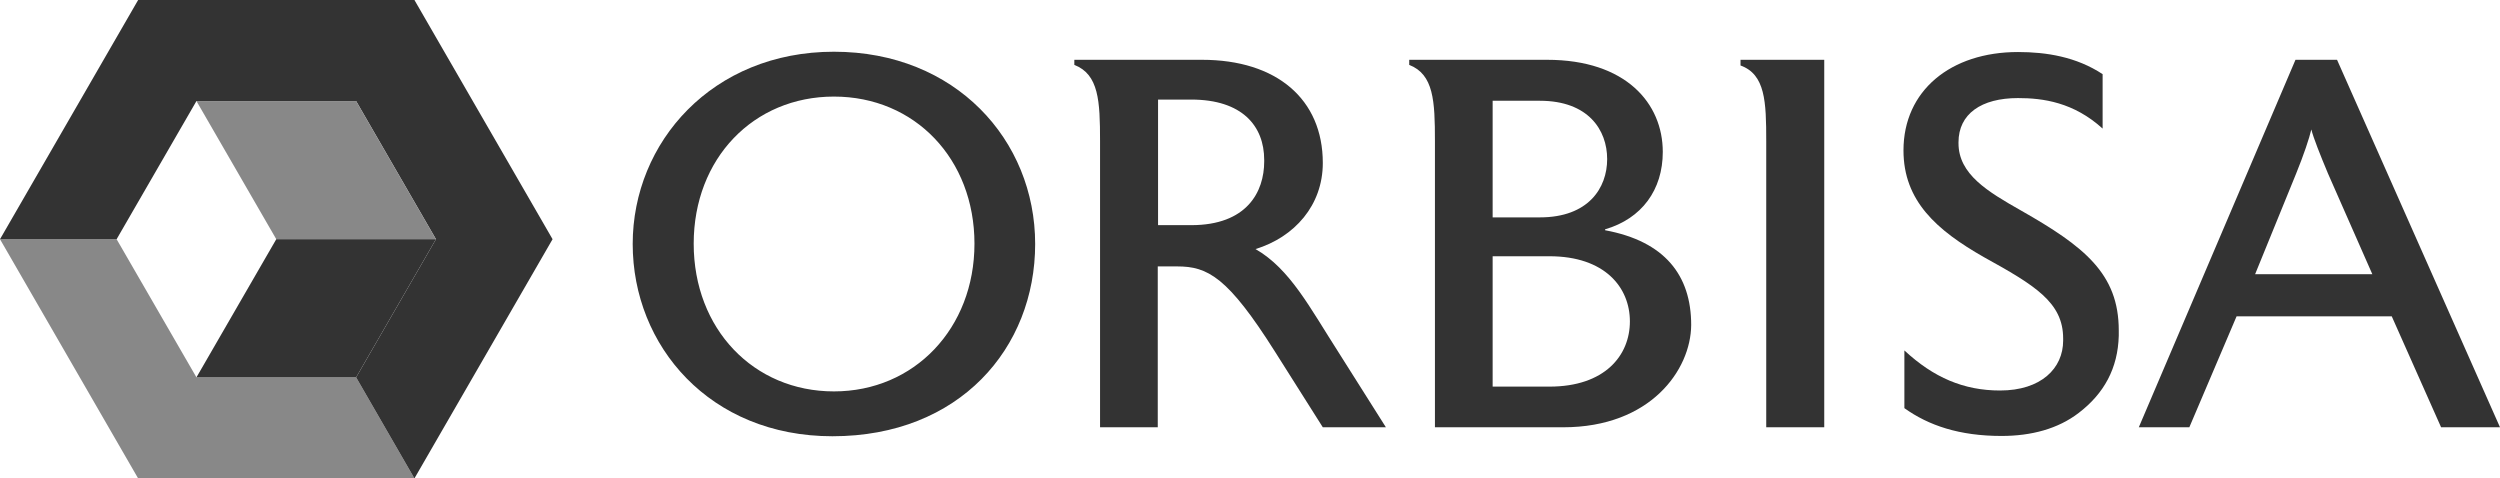 <svg xmlns="http://www.w3.org/2000/svg" xmlns:xlink="http://www.w3.org/1999/xlink" id="Layer_1" x="0px" y="0px" viewBox="0 0 836.1 160" style="enable-background:new 0 0 836.1 160;" xml:space="preserve"><style type="text/css">	.st0{fill:#333333;}	.st1{fill:#888888;}</style><g>	<path class="st0" d="M278.4,145.9c-41,0-66.8-30.2-66.8-64.3s26.7-64.3,67.3-64.3s67.3,29.5,67.3,64.3S320.9,145.9,278.4,145.9  L278.4,145.9z M278.9,32.3C252,32.3,232,53,232,81.5s20,49.4,46.9,49.4s47-21.1,47-49.4S306,32.3,278.9,32.3z"></path>	<path class="st0" d="M463.5,142.9h-21.1l-16-25.3c-15.8-25-22.5-28.5-32.7-28.5h-6.5v53.8h-19.3V47.2c0-13.4-0.4-22.3-8.6-25.5V20  H402c25,0,40.4,13.2,40.4,34.5c0,14.2-9.5,24.8-22.5,28.8c11.6,6.7,18.1,19.5,27.8,34.6L463.5,142.9L463.5,142.9z M422.8,53.5  c0-11.4-7.4-20.2-24.4-20.2h-11.1v42h11.1c18.6,0,24.4-11.1,24.4-21.3V53.5L422.8,53.5z"></path>	<path class="st0" d="M522.8,142.9h-42.9V47.2c0-13.4-0.4-22.3-8.6-25.5V20h46.1c26.4,0,38.7,14.6,38.7,30.8  c0,12.7-7,22.3-19.3,25.9v0.3c20,3.7,28.8,15.1,28.8,31.7C565.5,123.7,552,142.9,522.8,142.9z M515,33.7h-15.8v39H515  c16.2,0,22.5-9.8,22.5-19.5S531.2,33.7,515,33.7L515,33.7z M518.2,85.7h-19v43.6h19c18.5,0,26.9-10.4,26.9-21.8  S536.7,85.7,518.2,85.7L518.2,85.7z"></path>	<path class="st0" d="M610,142.9h-19.3V47.2c0-13.2-0.3-22.3-8.6-25.3V20h28V142.9z"></path>	<path class="st0" d="M708.6,112.3c-0.3,10.9-4.9,19.3-13.4,25.8c-6.9,5.3-15.8,7.7-25.8,7.7c-14.1,0-24.4-3.5-32.5-9.3v-19.3  c9.8,9.1,19.9,13.4,32,13.4c13.7,0,21.1-7.4,21.1-16.7v-0.7c0-12.1-9.5-17.8-26.5-27.2c-15.8-9-26.9-18.8-26.9-35.7  c0-20,15.8-32.9,38.3-32.9c9.5,0,19.5,1.6,28.3,7.4V43c-9.7-8.8-19.9-10.2-28.3-10.2c-12.3,0-19.9,5.3-19.9,14.8v0.3  c0,10.4,9.8,16.2,20.9,22.5c21.1,12,32.7,21.1,32.7,40.1L708.6,112.3L708.6,112.3z"></path>	<path class="st0" d="M836.1,142.9h-19.7l-16.5-37.1H748l-15.8,37.1h-16.9L767.7,20h13.9L836.1,142.9L836.1,142.9z M793.4,91.7  l-14.8-33.6c-2.6-6.2-4.9-12-5.6-14.8c-0.7,3-2.5,8.4-5.1,14.8l-13.7,33.6H793.4z"></path></g><g>	<polygon class="st1" points="65.7,126.2 39,80 0,80 46.2,160 138.6,160 119.1,126.2  "></polygon>	<polygon class="st0" points="138.6,0 46.2,0 0,80 39,80 65.7,33.8 119.1,33.8 145.8,80 119.1,126.2 138.6,160 184.8,80  "></polygon>	<polygon class="st1" points="145.8,80 92.4,80 65.7,33.8 119.1,33.8  "></polygon>	<polygon class="st0" points="145.8,80 119.1,126.2 65.7,126.2 92.4,80  "></polygon></g></svg>